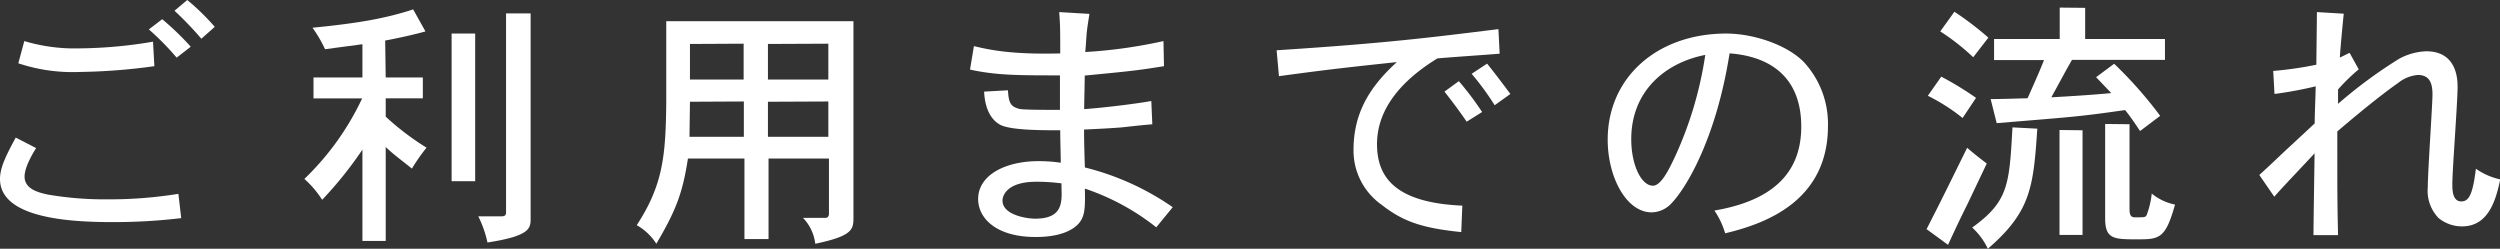 <svg xmlns="http://www.w3.org/2000/svg" viewBox="0 0 372.49 37.06"><rect x="0" y="0" width="372.49" height="37.06" fill="#333333" stroke="none"/><defs><style>.cls-1{fill:#fff;}</style></defs><g id="レイヤー_2" data-name="レイヤー 2"><g id="レイヤー_1-2" data-name="レイヤー 1"><path class="cls-1" d="M5.38,22.06c-.51.82-1.72,2.84-1.72,4.25,0,1.94,2.26,2.41,3.47,2.68a49.89,49.89,0,0,0,8.93.71,64,64,0,0,0,10.52-.82L27,32.5a84.47,84.47,0,0,1-10.29.59C10.29,33.09,0,32.5,0,26.66,0,24.9,1,23,2.34,20.5ZM23,9.86a88,88,0,0,1-11.1.86A25.52,25.52,0,0,1,2.73,9.43l.89-3.31a26.06,26.06,0,0,0,8.07,1.09,68.19,68.19,0,0,0,11.11-1Zm1.17-7a41.58,41.58,0,0,1,4.25,4.1l-2.1,1.63a39.54,39.54,0,0,0-4.14-4.21ZM27.9,0A34.72,34.72,0,0,1,32,4L30,5.77a49.62,49.62,0,0,0-4-4.17Z"/><path class="cls-1" d="M57.47,11.54H63v3.11H57.47v2.73A39.36,39.36,0,0,0,63.55,22a29.41,29.41,0,0,0-2.18,3.12C60,24,58.6,23,57.47,21.9v14H54V22.29a56.71,56.71,0,0,1-6,7.48,14.69,14.69,0,0,0-2.65-3.11,40.53,40.53,0,0,0,8.61-12H46.71V11.54H54V6.59l-5.57.74a19.78,19.78,0,0,0-1.87-3.2c7.24-.7,11.18-1.48,15-2.73l1.83,3.28c-1.75.5-4.52,1.09-6,1.36ZM70.8,5V27H67.29V5Zm8.26-3V32.7c0,1.4-.31,2.49-6.43,3.43a16.2,16.2,0,0,0-1.37-3.9h3.51c.47,0,.63-.2.63-.59V2Z"/><path class="cls-1" d="M127.16,3.16V32.54c0,1.72-.31,2.65-5.69,3.78a6.65,6.65,0,0,0-1.83-3.86H123c.35,0,.51-.27.51-.62V23.62h-9v12h-3.59v-12h-8.42c-.81,5.3-1.87,7.87-4.71,12.7a8.23,8.23,0,0,0-2.92-2.77c3.93-6,4.32-10.4,4.4-18.31,0-1.29,0-2.85,0-12.08Zm-24.36,12-.07,5.22h8.1V15.12Zm0-8.61v5.3h8V6.51Zm11.62,0v5.3h9V6.51Zm0,8.61v5.22h9V15.12Z"/><path class="cls-1" d="M162.32,2.07c-.2,1.28-.31,2-.39,2.68-.08.86-.12,1.76-.23,3a72.83,72.83,0,0,0,11.65-1.63l.08,3.74c-4.1.66-5,.74-11.81,1.4,0,1.37-.08,3.63-.08,5,3.31-.24,8.14-.86,10-1.21l.15,3.47c-2.3.19-3.47.35-4.68.47-1.4.11-2.8.19-5.49.31,0,1.91.08,4.25.12,5.65a39.68,39.68,0,0,1,13.09,5.92l-2.45,3a35.12,35.12,0,0,0-10.64-5.77c.07,3.16,0,4.37-1.21,5.5-1.91,1.71-5.26,1.71-6.16,1.71-5.84,0-8.53-2.8-8.53-5.65,0-3.58,4.05-5.65,9-5.65a21.62,21.62,0,0,1,3.31.24c0-1.25-.08-3.2-.08-4.84-2.88,0-7.48,0-9-.85-1.75-1-2.26-3.16-2.34-4.91l3.55-.2c.11,1.87.39,2.42,1.67,2.77.55.15,4,.15,6.08.15l0-5.14c-6.15,0-9.47,0-13.4-.86l.58-3.5c2.11.5,5.34,1.28,12.86,1.09,0-3.63,0-4.06-.15-6.16Zm-4.17,25.25a27.72,27.72,0,0,0-3.78-.24c-4.05,0-5,1.84-5,2.81,0,2.11,3.51,2.69,4.87,2.69,3.39,0,3.94-1.64,3.94-3.66Z"/><path class="cls-1" d="M223.44,8c-2.81.23-6.08.43-9.27.7-5.15,3.16-9,7.37-9,12.78,0,5,2.81,8.73,12.71,9.16l-.16,3.94c-5.73-.59-8.61-1.52-11.85-4.06a9.86,9.86,0,0,1-4.2-8.18c0-5.38,2.29-9.31,6.46-13.09-6.11.66-9.54,1-17.57,2.1l-.35-3.86c16.33-1.05,23-1.91,33.05-3.15Zm-6.08,4.09a45.59,45.59,0,0,1,3.47,4.6l-2.3,1.44c-1.09-1.6-2.38-3.31-3.31-4.48Zm4.21-2.61c.93,1.13,2.69,3.47,3.47,4.52l-2.34,1.68A39.82,39.82,0,0,0,219.27,11Z"/><path class="cls-1" d="M255.44,31.37c9.16-1.56,12.94-6,12.94-12.51,0-6.78-3.94-10.4-10.68-10.91-2,12.67-6.43,20-8.61,22.29a4.11,4.11,0,0,1-3,1.4c-3.78,0-6.55-5.26-6.55-10.83C239.54,11.54,246.91,5,257.2,5c4,0,9,1.63,11.57,4.25a13.57,13.57,0,0,1,3.59,9.51c0,11.18-9.28,14.57-15.32,16A11.83,11.83,0,0,0,255.44,31.37ZM243.05,20.73c0,3.9,1.52,6.94,3.23,6.94,1.29,0,2.54-2.77,3.2-4.13a55.89,55.89,0,0,0,4.6-15.36C248.08,9.35,243.05,13.6,243.05,20.73Z"/><path class="cls-1" d="M293.17,30.36c-.78,1.56-1.52,3.08-2.92,6.12l-3.2-2.34c2.3-4.48,2.89-5.73,6.05-12.12.93.82,1.94,1.6,2.92,2.34Zm-3.93-18.94a47.73,47.73,0,0,1,5.18,3.16l-2,3a28.45,28.45,0,0,0-5.18-3.31ZM294,8.53a32.79,32.79,0,0,0-4.91-3.85l2.11-2.93a46.21,46.21,0,0,1,5.06,3.86Zm9.55,10.64c-.58,8.66-.94,12.36-7.37,17.89a10.27,10.27,0,0,0-2.33-3.16c5.41-3.89,5.53-6.39,6-14.92Zm7.13-18V5.81h11.89V8.92H308.72c-1,1.72-2,3.63-3.08,5.58,2.81-.16,6-.35,8.93-.63l-2.26-2.37,2.69-2a61.94,61.94,0,0,1,6.86,7.76l-3,2.26c-.67-1-1.37-2.07-2.23-3.12-7,1-7.67,1-19.13,1.95l-.9-3.59c1.83,0,3.74-.08,5.5-.12.89-2,1.79-4,2.45-5.69h-7.44V5.81h9.78V1.13Zm-.39,18.24V35h-3.43V19.37Zm7-.9V31.18c0,1.2.46,1.2.93,1.2,1.33,0,1.48,0,1.64-.38a12.57,12.57,0,0,0,.74-3.16,7.92,7.92,0,0,0,3.47,1.64c-1.44,5.18-2.38,5.18-5.77,5.18s-4.64-.08-4.64-3.12V18.47Z"/><path class="cls-1" d="M350.08,7.87l1.36,2.46a28.08,28.08,0,0,0-3.08,3l0,2.14a70.11,70.11,0,0,1,9.08-6.7,9.16,9.16,0,0,1,4.06-1.13c4.67,0,4.67,4.36,4.67,5.34,0,2.26-.78,12.35-.78,14.42,0,.85,0,2.61,1.33,2.61,1.17,0,1.71-1.09,2.18-4.87a10,10,0,0,0,3.63,1.59c-.59,2.66-1.56,7-5.69,7a5.5,5.5,0,0,1-3.51-1.25,5.84,5.84,0,0,1-1.6-4.59c0-2.19.7-12.36.7-13.8,0-1.64-.39-2.92-2.18-2.92a5.41,5.41,0,0,0-3,1.24c-1.32.9-4.4,3.24-9,7.17V24.4c0,3.66,0,5.76.11,10.63h-3.66c0-1.87.16-11.57.16-12.19-.94,1.05-5.23,5.53-6,6.47l-2.23-3.24c2-1.83,3-2.8,4-3.74l4.25-3.94c0-1.52.11-3.46.15-5.53A58.39,58.39,0,0,1,338.89,14l-.19-3.43a53.85,53.85,0,0,0,6.43-.93c0-1.25.08-6.71.08-7.84l4,.24c-.12,1.09-.55,5.65-.58,6.54Z"/></g></g></svg>